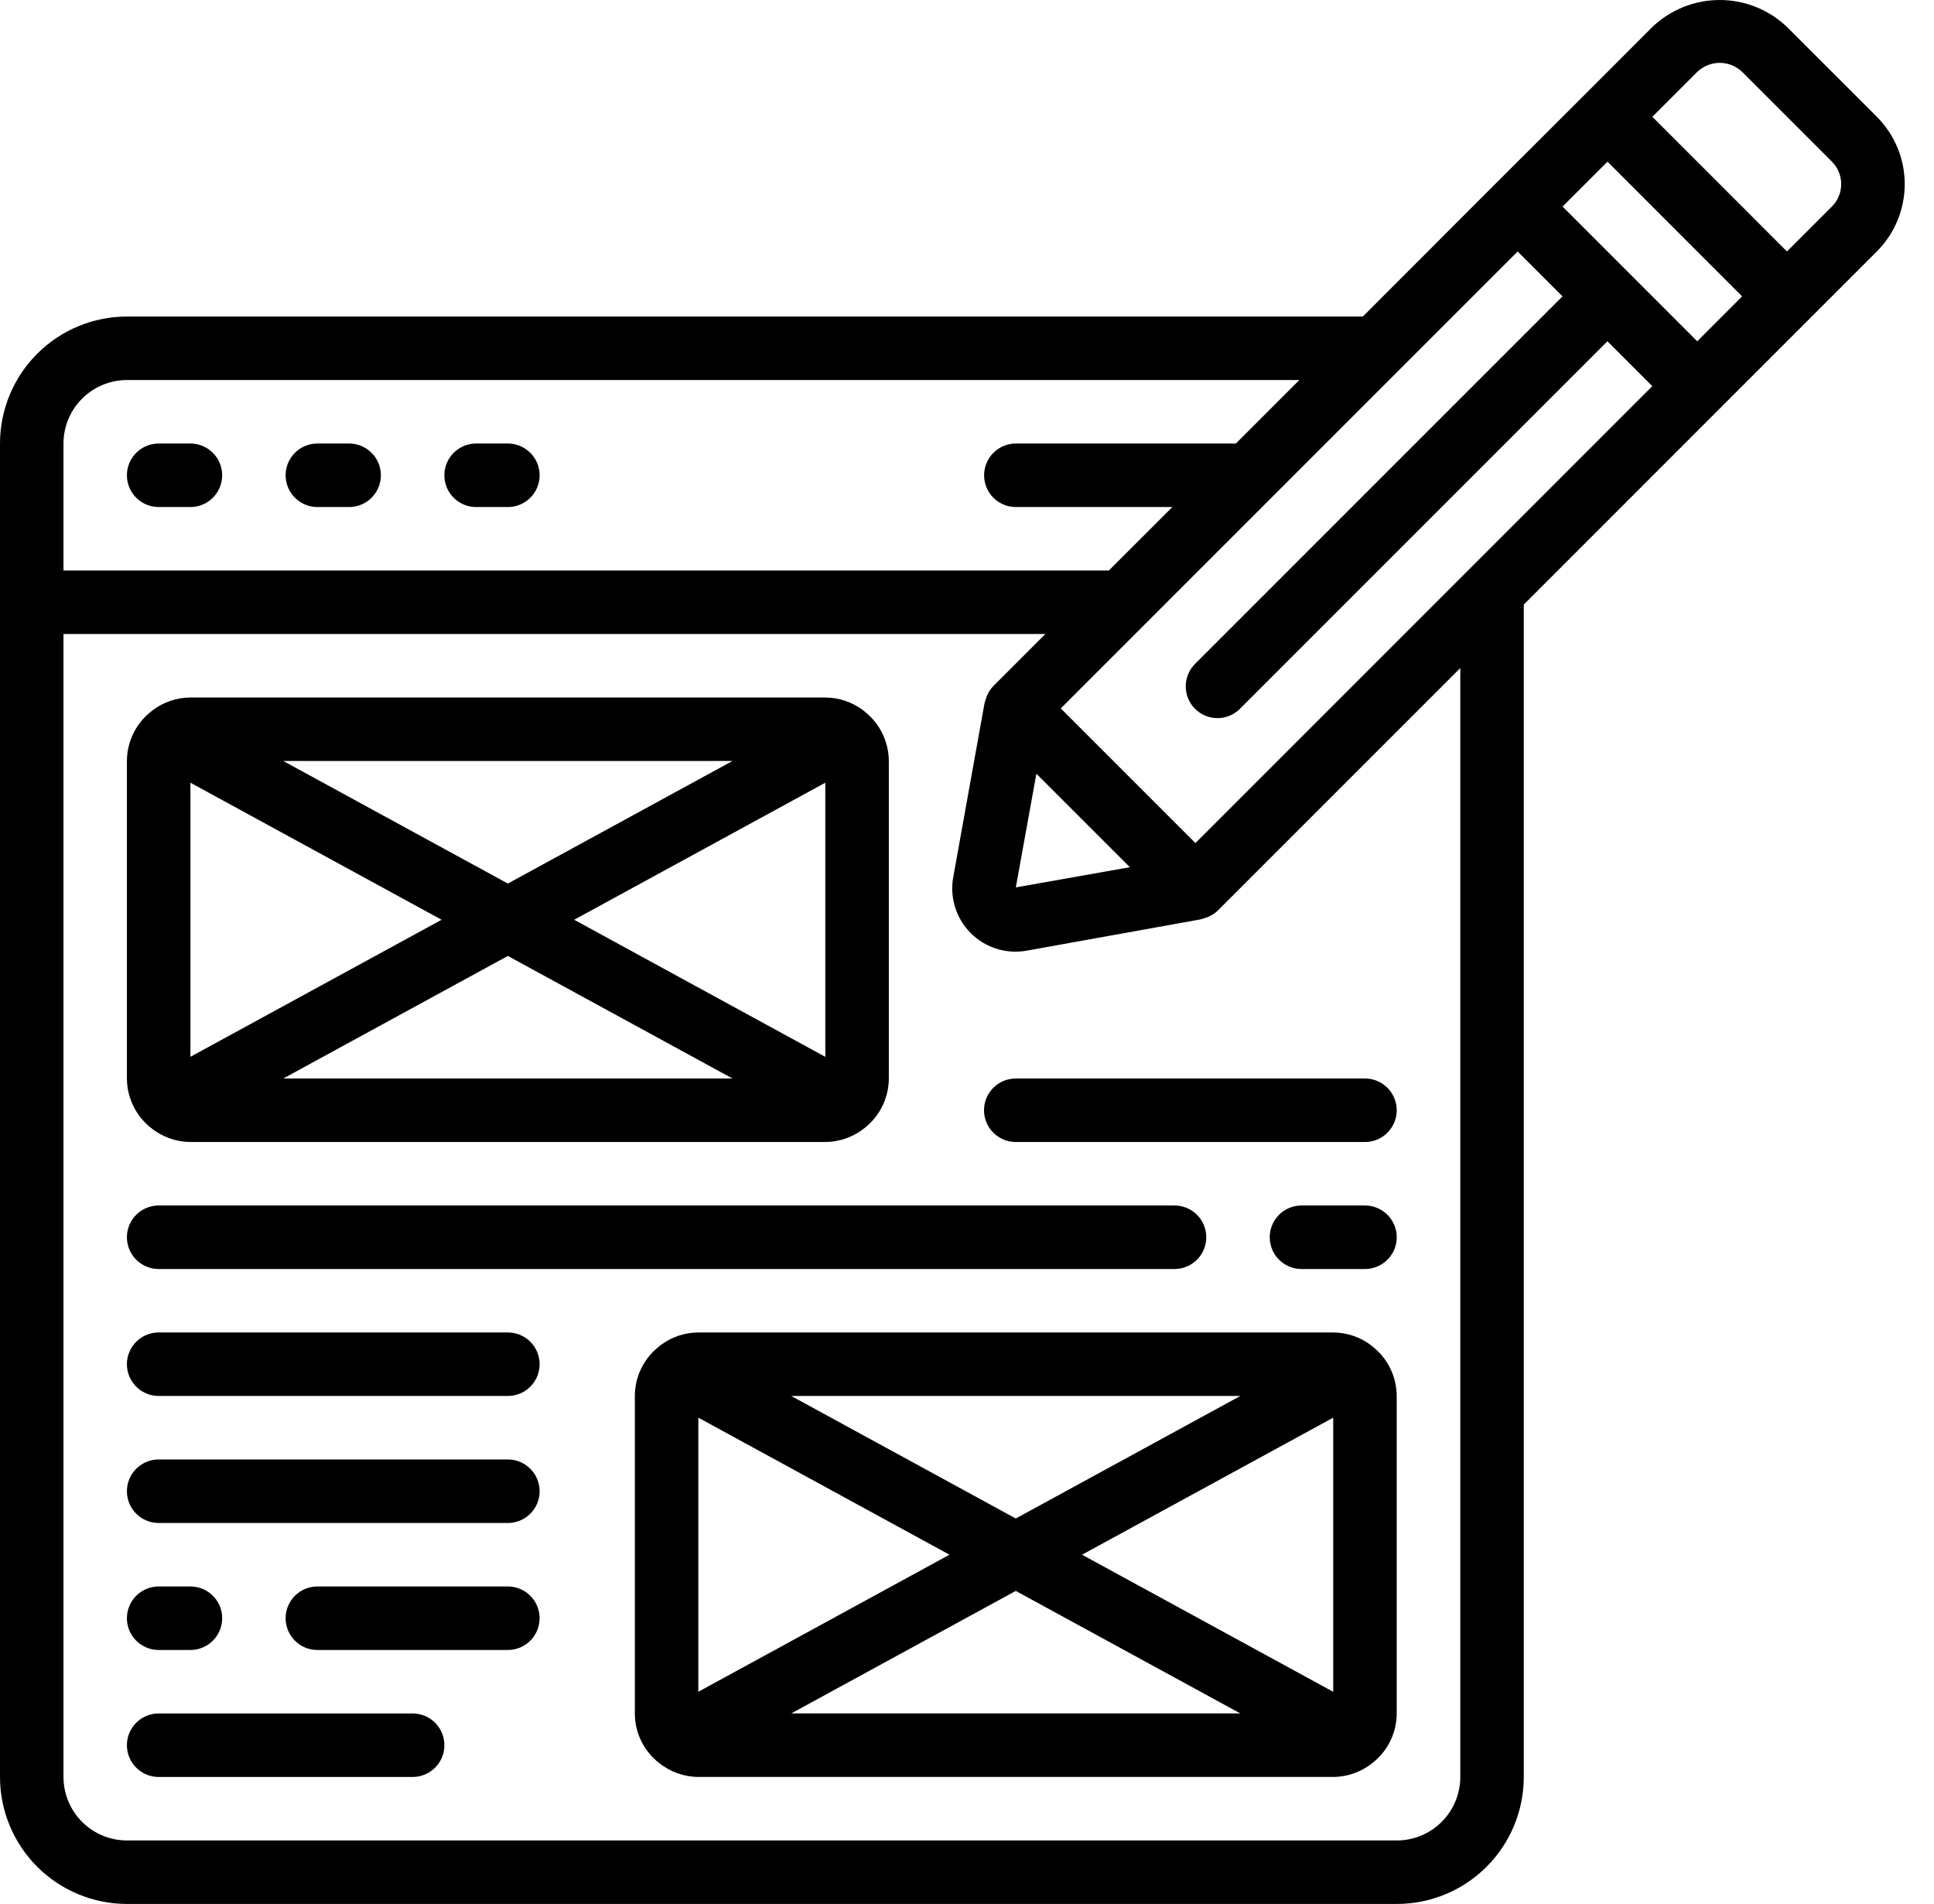 <svg width="64" height="63" viewBox="0 0 64 63" fill="none" xmlns="http://www.w3.org/2000/svg">
<path d="M59.136 0.893C58.536 0.32 57.738 0 56.908 0C56.078 0 55.281 0.32 54.68 0.893L52.454 3.121L49.479 6.09L45.099 10.474H4.202C3.088 10.474 2.019 10.917 1.231 11.705C0.443 12.493 0 13.562 0 14.676V58.798C0 59.913 0.443 60.981 1.231 61.769C2.019 62.557 3.088 63 4.202 63H46.223C47.337 63 48.406 62.557 49.194 61.769C49.982 60.981 50.425 59.912 50.425 58.798V20.004L62.107 8.321C62.699 7.73 63.031 6.928 63.031 6.092C63.031 5.256 62.699 4.454 62.107 3.863L59.136 0.893ZM56.165 11.293L51.709 6.835L53.195 5.35L57.65 9.806L56.165 11.293ZM39.559 27.897L35.103 23.441L50.223 8.321L51.708 9.806L39.559 21.955C39.356 22.151 39.241 22.42 39.239 22.702C39.236 22.984 39.347 23.255 39.546 23.454C39.745 23.653 40.016 23.764 40.298 23.762C40.58 23.759 40.849 23.644 41.045 23.441L53.194 11.292L54.679 12.777L39.559 27.897ZM34.296 25.602L37.39 28.695L33.616 29.363L34.296 25.602ZM4.202 12.575H42.998L40.897 14.676H33.616C33.241 14.676 32.894 14.877 32.707 15.202C32.519 15.527 32.519 15.927 32.707 16.252C32.894 16.577 33.241 16.777 33.616 16.777H38.796L36.694 18.878H2.101V14.676C2.101 14.119 2.323 13.585 2.716 13.191C3.111 12.797 3.645 12.575 4.202 12.575H4.202ZM48.324 58.798C48.324 59.355 48.102 59.889 47.708 60.284C47.314 60.678 46.78 60.899 46.223 60.899H4.202C3.645 60.899 3.111 60.678 2.716 60.284C2.322 59.889 2.101 59.355 2.101 58.798V20.979H34.593L32.875 22.698H32.875C32.786 22.79 32.715 22.896 32.664 23.013C32.649 23.05 32.639 23.087 32.627 23.125C32.608 23.168 32.593 23.213 32.582 23.258L31.554 28.974H31.554C31.413 29.66 31.624 30.371 32.117 30.869C32.609 31.367 33.319 31.585 34.006 31.451L39.743 30.419C39.789 30.407 39.833 30.392 39.876 30.374C39.914 30.362 39.951 30.352 39.988 30.336C40.105 30.286 40.211 30.215 40.303 30.126L48.324 22.105L48.324 58.798ZM60.622 6.834L59.135 8.321L54.68 3.865L56.167 2.378C56.367 2.187 56.632 2.08 56.909 2.08C57.185 2.08 57.451 2.187 57.651 2.378L60.622 5.349C60.819 5.546 60.929 5.813 60.929 6.092C60.929 6.37 60.819 6.637 60.622 6.834Z" fill="black"/>
<path d="M4.903 37.242C4.93 37.268 4.96 37.292 4.99 37.315C5.36 37.618 5.823 37.785 6.301 37.787H27.311C27.79 37.785 28.253 37.618 28.623 37.315C28.653 37.292 28.682 37.268 28.71 37.242C29.155 36.848 29.411 36.282 29.413 35.686V25.181C29.41 24.554 29.126 23.96 28.638 23.565C28.615 23.545 28.594 23.526 28.57 23.509C28.209 23.232 27.767 23.082 27.311 23.08H6.301C5.845 23.081 5.402 23.232 5.041 23.51C5.017 23.527 4.995 23.545 4.973 23.565C4.486 23.96 4.202 24.554 4.2 25.181V35.686C4.202 36.282 4.457 36.847 4.903 37.242ZM27.311 34.97L19 30.434L27.311 25.899V34.97ZM24.238 35.686H9.375L16.806 31.631L24.238 35.686ZM16.806 29.236L9.375 25.181H24.238L16.806 29.236ZM14.613 30.434L6.301 34.969V25.899L14.613 30.434Z" fill="black"/>
<path d="M45.445 44.575C45.423 44.556 45.402 44.538 45.378 44.52H45.379C45.017 44.243 44.575 44.092 44.119 44.09H23.109C22.653 44.092 22.21 44.243 21.848 44.52C21.825 44.538 21.804 44.556 21.782 44.575C21.294 44.97 21.01 45.563 21.008 46.191V56.697C21.009 57.292 21.265 57.858 21.711 58.252C21.738 58.278 21.767 58.303 21.798 58.325C22.168 58.628 22.631 58.795 23.109 58.797H44.119C44.597 58.795 45.06 58.628 45.43 58.325C45.461 58.303 45.49 58.278 45.517 58.252C45.963 57.858 46.219 57.292 46.22 56.697V46.191C46.218 45.563 45.933 44.969 45.445 44.575ZM23.109 46.909L31.42 51.444L23.109 55.979V46.909ZM26.183 46.191H41.045L33.614 50.246L26.183 46.191ZM33.614 52.642L41.045 56.696H26.183L33.614 52.642ZM35.807 51.444L44.119 46.909V55.98L35.807 51.444Z" fill="black"/>
<path d="M5.251 16.777H6.301C6.677 16.777 7.023 16.577 7.211 16.252C7.399 15.927 7.399 15.527 7.211 15.201C7.023 14.877 6.676 14.676 6.301 14.676H5.251C4.875 14.676 4.529 14.877 4.341 15.201C4.153 15.527 4.153 15.927 4.341 16.252C4.529 16.577 4.875 16.777 5.251 16.777Z" fill="black"/>
<path d="M10.503 16.777H11.553C11.928 16.777 12.275 16.577 12.463 16.252C12.651 15.927 12.651 15.527 12.463 15.201C12.275 14.877 11.928 14.676 11.553 14.676H10.503C10.127 14.676 9.781 14.877 9.593 15.201C9.405 15.527 9.405 15.927 9.593 16.252C9.781 16.577 10.127 16.777 10.503 16.777Z" fill="black"/>
<path d="M15.756 16.777H16.806C17.181 16.777 17.528 16.577 17.716 16.252C17.904 15.927 17.904 15.527 17.716 15.201C17.528 14.877 17.181 14.676 16.806 14.676H15.756C15.38 14.676 15.034 14.877 14.846 15.201C14.658 15.527 14.658 15.927 14.846 16.252C15.034 16.577 15.38 16.777 15.756 16.777Z" fill="black"/>
<path d="M32.563 36.737C32.563 37.016 32.674 37.283 32.871 37.48C33.068 37.677 33.335 37.788 33.614 37.788H45.17C45.545 37.788 45.892 37.587 46.079 37.262C46.267 36.937 46.267 36.537 46.079 36.212C45.892 35.887 45.545 35.687 45.17 35.687H33.614C33.335 35.687 33.068 35.797 32.871 35.994C32.674 36.191 32.563 36.458 32.563 36.737Z" fill="black"/>
<path d="M16.806 44.09H5.251C4.875 44.09 4.529 44.291 4.341 44.616C4.153 44.941 4.153 45.341 4.341 45.666C4.529 45.991 4.875 46.191 5.251 46.191H16.806C17.182 46.191 17.528 45.991 17.716 45.666C17.904 45.341 17.904 44.941 17.716 44.616C17.528 44.291 17.182 44.09 16.806 44.09Z" fill="black"/>
<path d="M16.806 48.293H5.251C4.875 48.293 4.529 48.493 4.341 48.818C4.153 49.143 4.153 49.544 4.341 49.869C4.529 50.194 4.875 50.394 5.251 50.394H16.806C17.182 50.394 17.528 50.194 17.716 49.869C17.904 49.544 17.904 49.143 17.716 48.818C17.528 48.493 17.182 48.293 16.806 48.293Z" fill="black"/>
<path d="M16.806 52.495H10.503C10.127 52.495 9.781 52.695 9.593 53.02C9.405 53.345 9.405 53.746 9.593 54.071C9.781 54.396 10.127 54.596 10.503 54.596H16.806C17.181 54.596 17.528 54.396 17.715 54.071C17.903 53.746 17.903 53.345 17.715 53.02C17.528 52.695 17.181 52.495 16.806 52.495Z" fill="black"/>
<path d="M5.251 54.596H6.301C6.677 54.596 7.023 54.396 7.211 54.071C7.399 53.746 7.399 53.345 7.211 53.02C7.023 52.695 6.676 52.495 6.301 52.495H5.251C4.875 52.495 4.529 52.695 4.341 53.02C4.153 53.345 4.153 53.746 4.341 54.071C4.529 54.396 4.875 54.596 5.251 54.596Z" fill="black"/>
<path d="M13.655 56.697H5.251C4.875 56.697 4.529 56.897 4.341 57.222C4.153 57.547 4.153 57.947 4.341 58.273C4.529 58.597 4.875 58.798 5.251 58.798H13.655C14.03 58.798 14.377 58.597 14.565 58.273C14.752 57.947 14.752 57.547 14.565 57.222C14.377 56.897 14.03 56.697 13.655 56.697Z" fill="black"/>
<path d="M45.17 39.889H43.069C42.694 39.889 42.347 40.089 42.159 40.414C41.972 40.739 41.972 41.14 42.159 41.465C42.347 41.79 42.694 41.99 43.069 41.99H45.17C45.545 41.99 45.892 41.79 46.08 41.465C46.268 41.14 46.268 40.739 46.08 40.414C45.892 40.089 45.545 39.889 45.17 39.889Z" fill="black"/>
<path d="M5.251 41.99H38.867C39.242 41.99 39.589 41.79 39.777 41.465C39.965 41.14 39.965 40.739 39.777 40.414C39.589 40.089 39.242 39.889 38.867 39.889H5.251C4.875 39.889 4.529 40.089 4.341 40.414C4.153 40.739 4.153 41.14 4.341 41.465C4.529 41.79 4.875 41.99 5.251 41.99Z" fill="black"/>
</svg>
